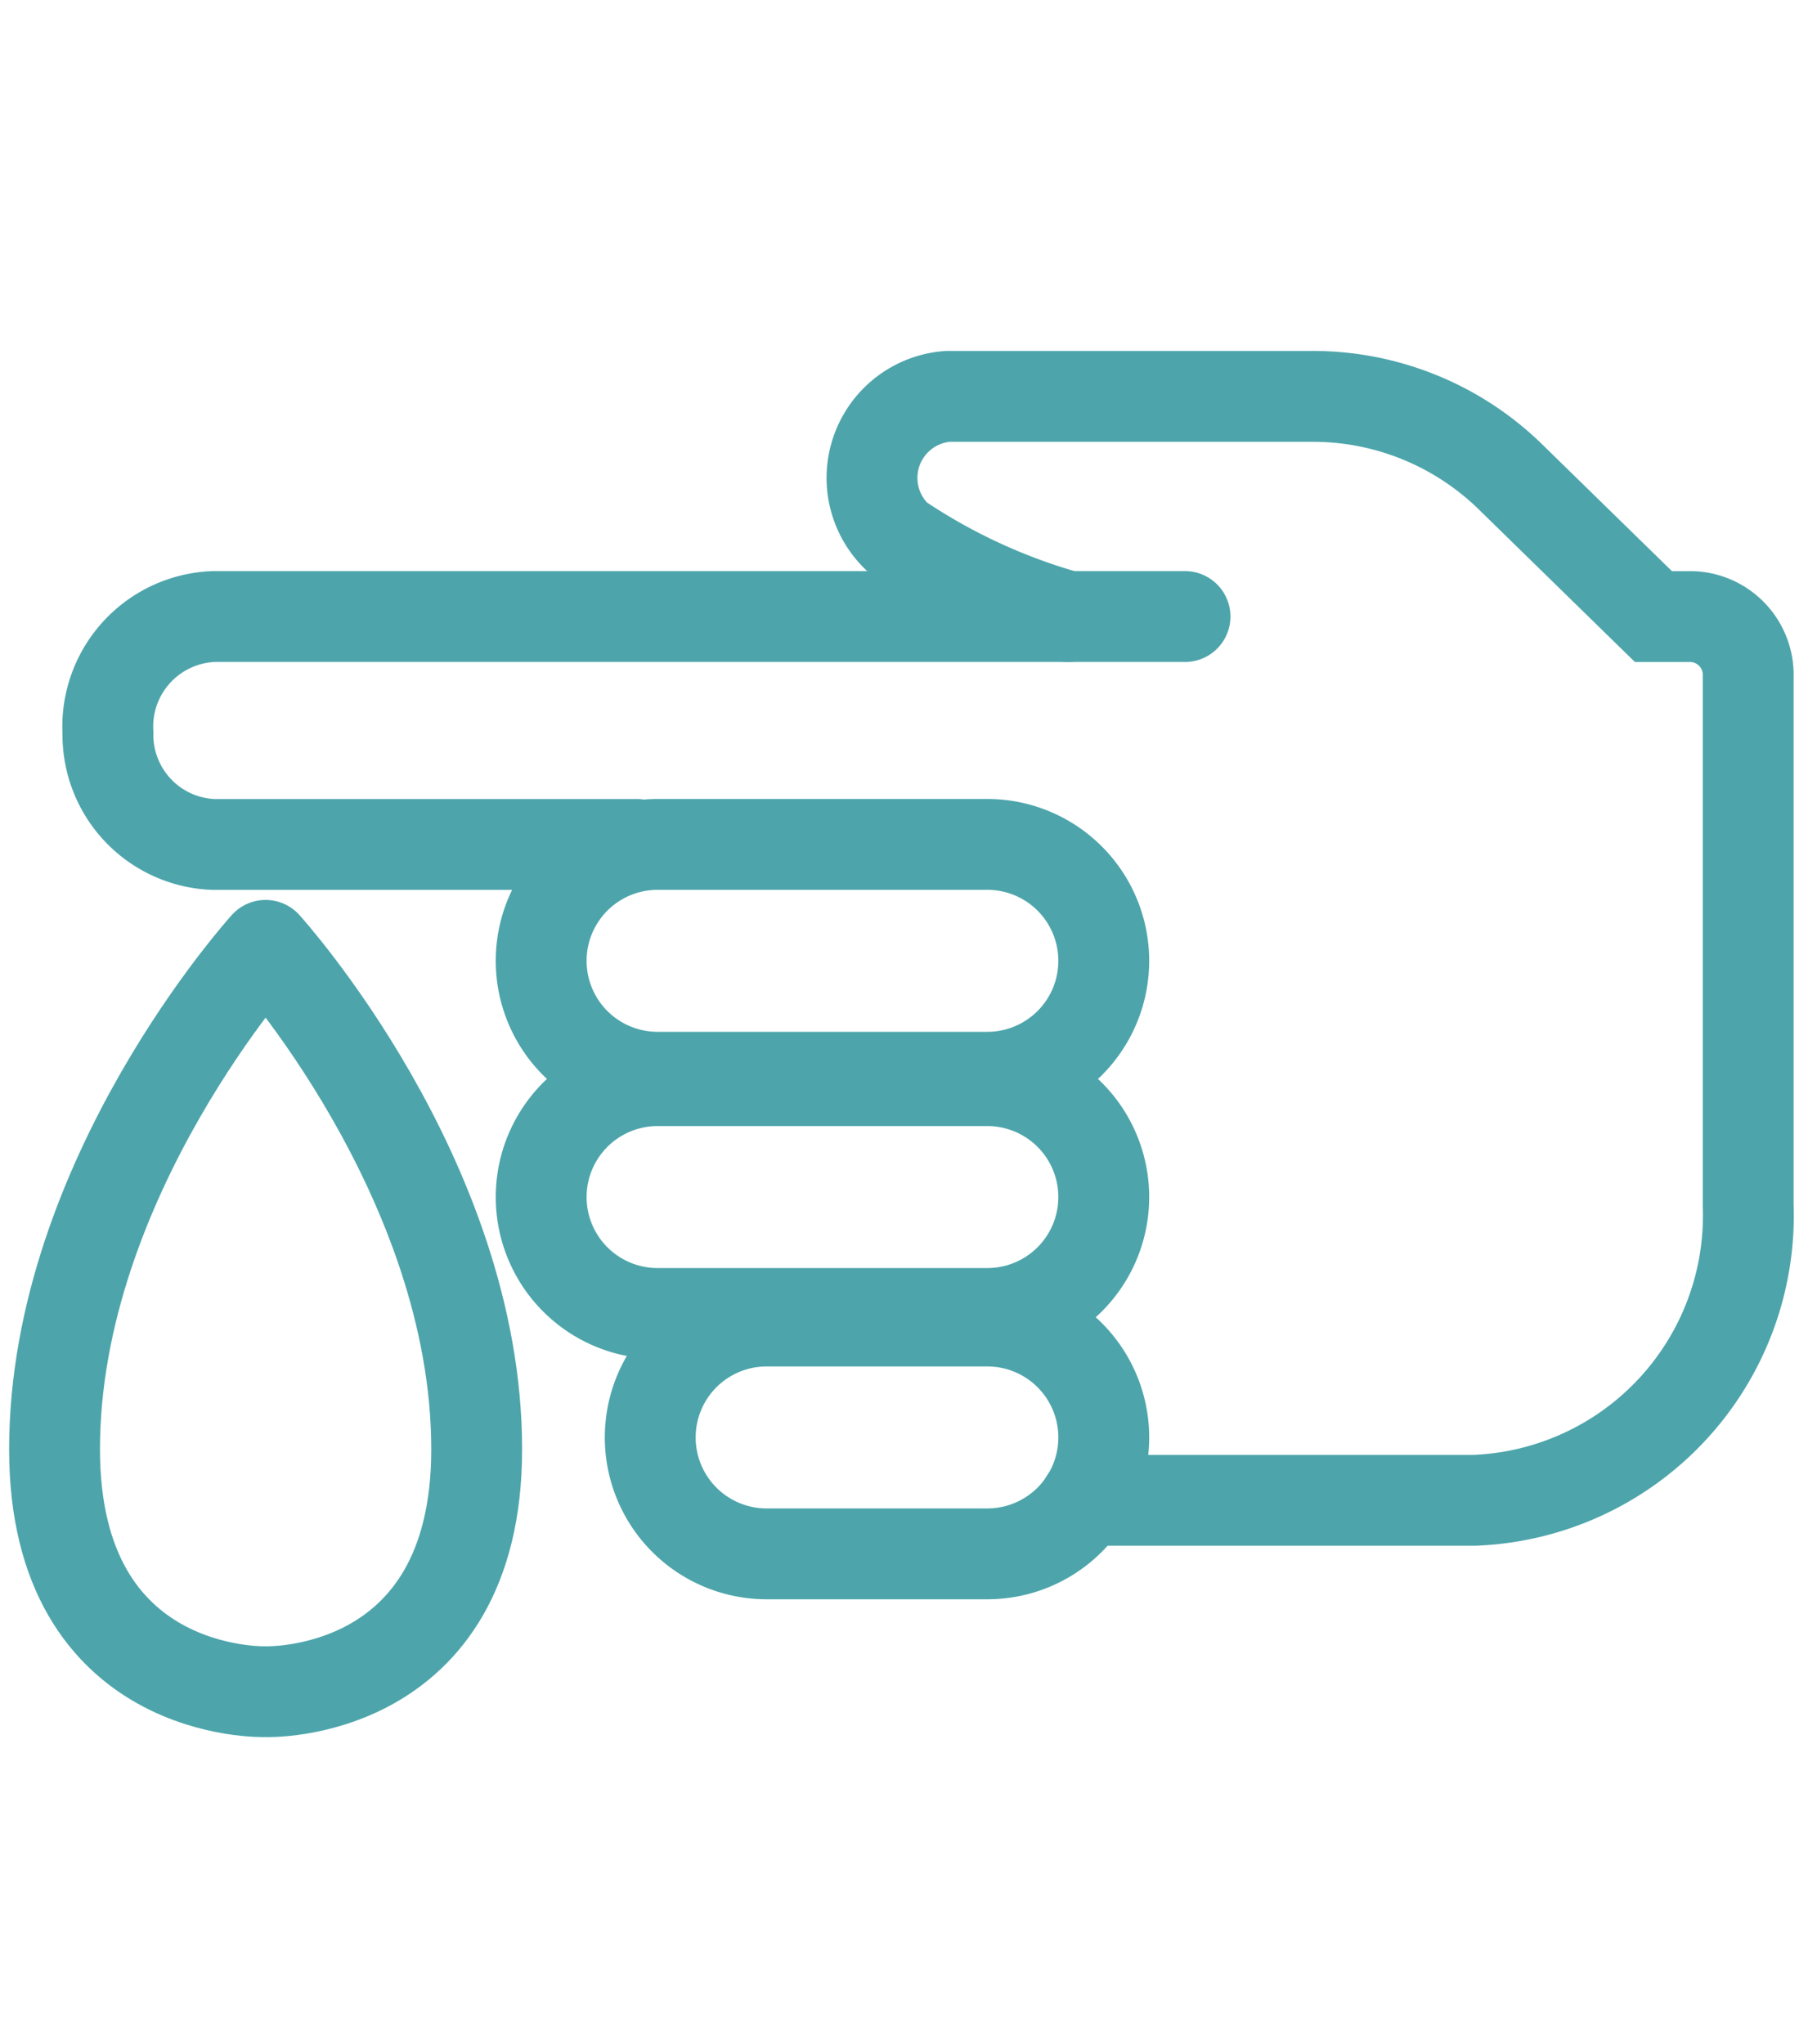 <?xml version="1.0" encoding="UTF-8"?>
<svg xmlns="http://www.w3.org/2000/svg" xmlns:xlink="http://www.w3.org/1999/xlink" width="40" height="45" viewBox="0 0 40 45">
  <defs>
    <clipPath id="b">
      <rect width="40" height="45"></rect>
    </clipPath>
  </defs>
  <g id="a" clip-path="url(#b)">
    <path d="M13.4,10.708H4.075A2.415,2.415,0,0,1,1.754,8.251a2.425,2.425,0,0,1,2.321-2.56h21.39" transform="translate(0.622 7.88)" fill="none" stroke="#4da5ab" stroke-linecap="round" stroke-miterlimit="10" stroke-width="2"></path>
    <path d="M24.017,5.366a12.93,12.93,0,0,1-3.739-1.732A1.8,1.8,0,0,1,21.365.52h8.08A6.226,6.226,0,0,1,33.8,2.333l3.105,3.034h.853A1.284,1.284,0,0,1,38.991,6.7V18.319a6.274,6.274,0,0,1-6.018,6.5H24.394" transform="translate(-0.506 8.205)" fill="none" stroke="#4da5ab" stroke-linecap="round" stroke-miterlimit="10" stroke-width="2"></path>
    <path d="M21.753,11.044h-7.26a2.562,2.562,0,1,0,0,5.125h7.26a2.562,2.562,0,1,0,0-5.125Z" transform="translate(-0.017 7.543)" fill="none" stroke="#4da5ab" stroke-miterlimit="10" stroke-width="2"></path>
    <path d="M21.753,16.591h-7.26a2.562,2.562,0,0,0,0,5.125h7.26a2.562,2.562,0,0,0,0-5.125Z" transform="translate(-0.017 7.196)" fill="none" stroke="#4da5ab" stroke-miterlimit="10" stroke-width="2"></path>
    <path d="M21.914,22.237H17.055a2.562,2.562,0,0,0,0,5.125h4.859a2.562,2.562,0,1,0,0-5.125Z" transform="translate(-0.178 6.841)" fill="none" stroke="#4da5ab" stroke-miterlimit="10" stroke-width="2"></path>
    <path d="M5.147,29.841S9.793,30,9.793,24.506c0-5.975-4.647-11.093-4.647-11.093S.5,18.531.5,24.506C.5,30,5.147,29.841,5.147,29.841Z" transform="translate(0.701 7.396)" fill="none" stroke="#4da5ab" stroke-linecap="round" stroke-linejoin="round" stroke-width="2"></path>
  </g>
</svg>
